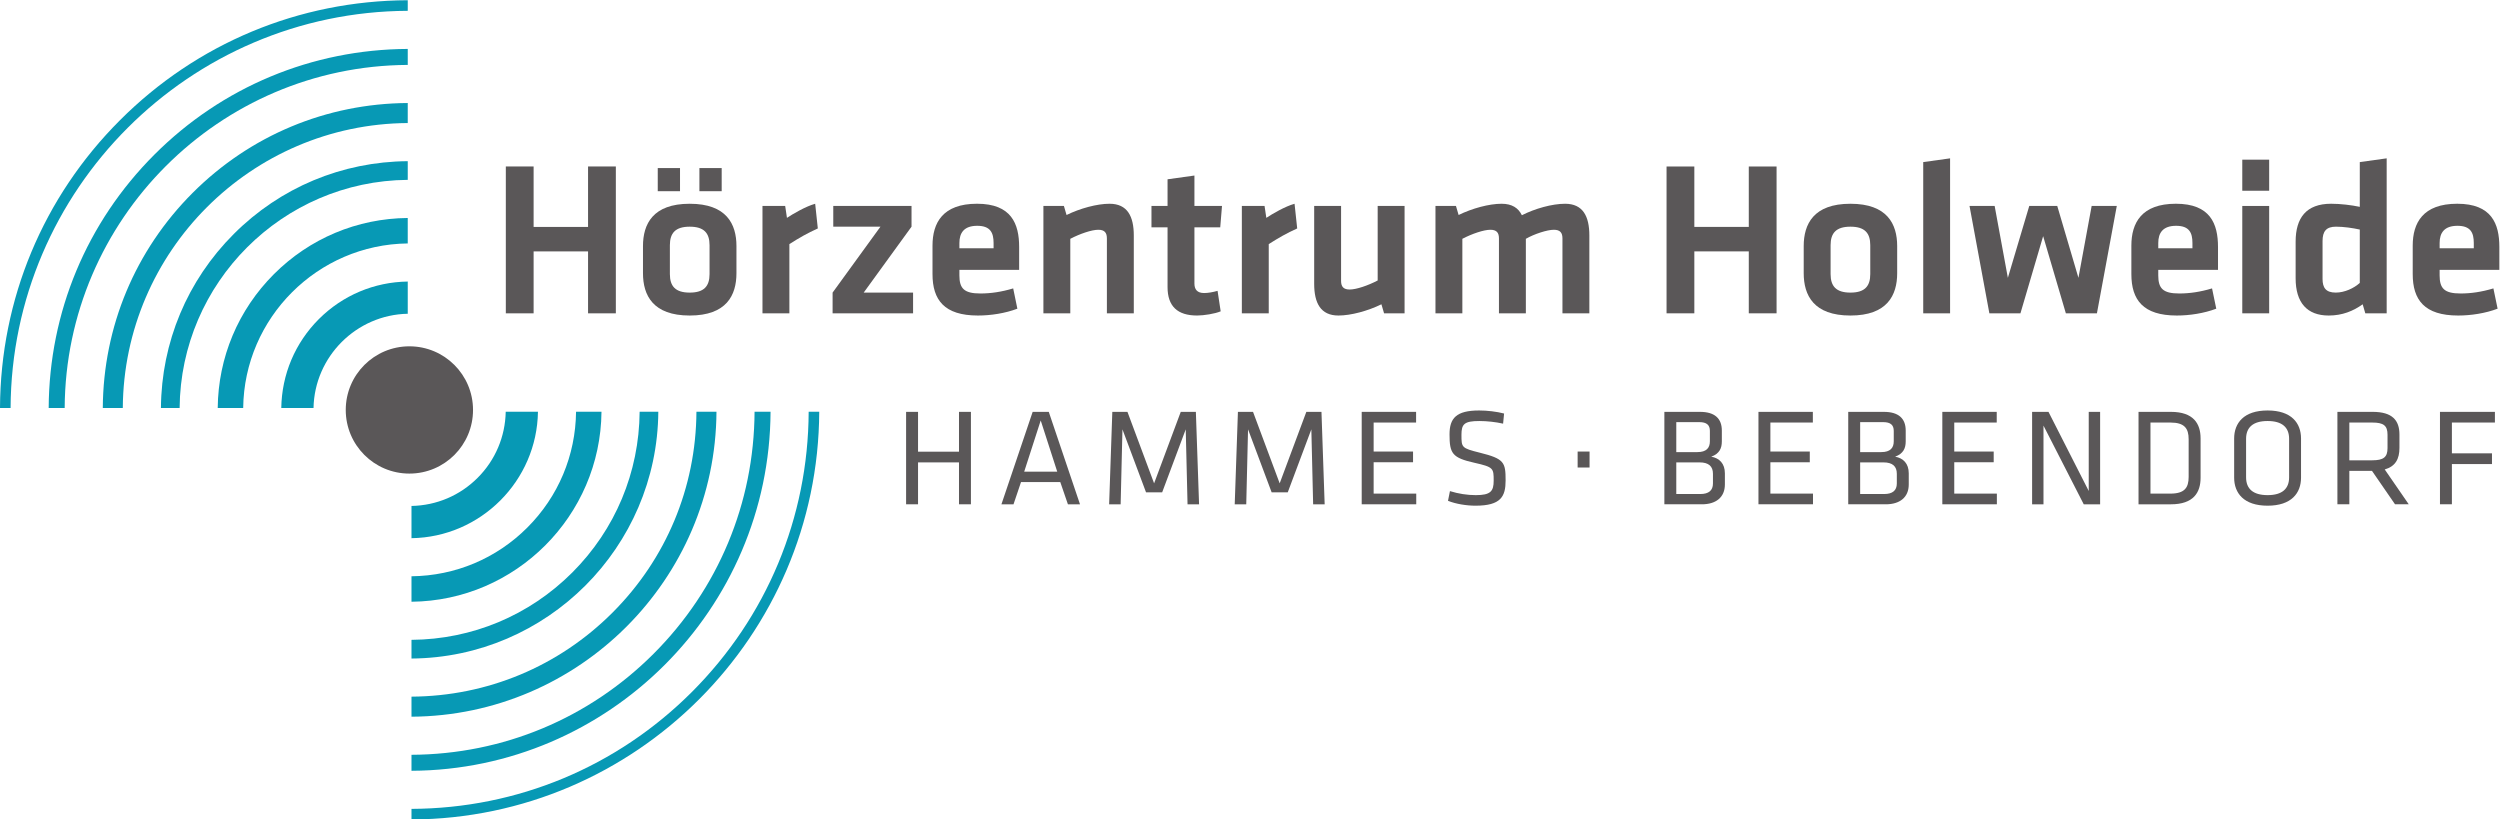 <?xml version="1.0" encoding="UTF-8" standalone="no"?>
<svg
   xmlns:dc="http://purl.org/dc/elements/1.1/"
   xmlns:cc="http://creativecommons.org/ns#"
   xmlns:rdf="http://www.w3.org/1999/02/22-rdf-syntax-ns#"
   xmlns:svg="http://www.w3.org/2000/svg"
   xmlns="http://www.w3.org/2000/svg"
   viewBox="0 0 282.093 92.467"
   height="92.467"
   width="282.093"
   xml:space="preserve"
   id="svg2"
   version="1.1"><defs
     id="defs6" /><g
     transform="matrix(1.333,0,0,-1.333,0,92.467)"
     id="g10"><g
       transform="scale(0.1)"
       id="g12"><path
         id="path14"
         style="fill:#0799b5;fill-opacity:1;fill-rule:nonzero;stroke:none"
         d="m 184.297,348.32 h 21.562 c 0.84,76.317 62.957,138.426 139.286,139.285 V 509.16 C 302.324,508.75 262.148,491.891 231.863,461.602 201.582,431.297 184.707,391.109 184.297,348.32" /><path
         id="path16"
         style="fill:#0799b5;fill-opacity:1;fill-rule:nonzero;stroke:none"
         d="m 348.32,265.391 v -27.286 c 58.555,0.84 106.211,48.504 107.051,107.055 h -27.285 c -0.398,-21.176 -8.816,-41 -23.789,-55.972 -14.949,-14.969 -34.785,-23.399 -55.977,-23.797" /><path
         id="path18"
         style="fill:#0799b5;fill-opacity:1;fill-rule:nonzero;stroke:none"
         d="m 348.32,205.859 v -21.554 c 88.211,0.851 160,72.629 160.84,160.851 H 487.629 C 487.227,308.105 472.605,273.32 446.379,247.098 420.176,220.879 385.391,206.27 348.32,205.859" /><path
         id="path20"
         style="fill:#0799b5;fill-opacity:1;fill-rule:nonzero;stroke:none"
         d="m 238.105,348.32 h 27.286 c 0.847,43.512 36.257,78.922 79.765,79.762 v 27.27 c -28.418,-0.403 -55.097,-11.661 -75.254,-31.793 -20.117,-20.141 -31.386,-46.813 -31.797,-75.239" /><path
         id="path22"
         style="fill:#0799b5;fill-opacity:1;fill-rule:nonzero;stroke:none"
         d="m 136.23,348.32 h 15.821 c 0.859,105.993 87.109,192.243 193.105,193.11 v 15.812 C 289.492,556.832 237.227,534.969 197.891,495.602 158.508,456.23 136.641,403.969 136.23,348.32" /><path
         id="path24"
         style="fill:#0799b5;fill-opacity:1;fill-rule:nonzero;stroke:none"
         d="M 0,348.32 H 8.965 C 9.824,533.207 160.266,683.648 345.156,684.52 v 8.96 C 253.113,693.07 166.641,657.031 101.563,591.93 36.445,526.832 0.41,440.359 0,348.32" /><path
         id="path26"
         style="fill:#0799b5;fill-opacity:1;fill-rule:nonzero;stroke:none"
         d="M 348.32,54.746 V 41.211 C 515.43,42.07 651.418,178.047 652.266,345.164 H 638.73 C 638.32,267.742 607.988,195.02 553.242,140.254 498.477,85.496 425.742,55.156 348.32,54.746" /><path
         id="path28"
         style="fill:#0799b5;fill-opacity:1;fill-rule:nonzero;stroke:none"
         d="M 348.32,8.965 V 0 c 189.844,0.848 344.309,155.32 345.157,345.16 h -8.946 C 684.141,255.516 649.031,171.289 585.625,107.879 522.188,44.453 437.949,9.375 348.32,8.965" /><path
         id="path30"
         style="fill:#0799b5;fill-opacity:1;fill-rule:nonzero;stroke:none"
         d="M 41.211,348.32 H 54.746 C 55.586,507.977 185.488,637.879 345.156,638.73 v 13.532 C 264.121,651.852 188.008,620.105 130.691,562.789 73.359,505.449 41.621,429.332 41.211,348.32" /><path
         id="path32"
         style="fill:#0799b5;fill-opacity:1;fill-rule:nonzero;stroke:none"
         d="M 348.32,152.051 V 136.23 c 114.739,0.84 208.086,94.2 208.938,208.934 h -15.813 c -0.41,-51.414 -20.625,-99.715 -57.011,-136.113 -36.387,-36.375 -84.676,-56.59 -136.114,-57" /><path
         id="path34"
         style="fill:#0799b5;fill-opacity:1;fill-rule:nonzero;stroke:none"
         d="m 87.012,348.32 h 16.933 c 0.852,132.508 108.684,240.34 241.2,241.2 v 16.949 C 276.367,606.059 211.746,579.082 163.074,530.41 114.395,481.719 87.422,417.09 87.012,348.32" /><path
         id="path36"
         style="fill:#0799b5;fill-opacity:1;fill-rule:nonzero;stroke:none"
         d="M 348.32,103.965 V 86.992 C 490.203,87.832 605.645,203.281 606.492,345.156 H 589.531 C 589.121,280.887 563.906,220.516 518.438,175.059 472.969,129.59 412.598,104.375 348.32,103.965" /><path
         id="path38"
         style="fill:#5a5758;fill-opacity:1;fill-rule:nonzero;stroke:none"
         d="m 400.41,346.656 c 0,29.758 -24.101,53.867 -53.867,53.867 -29.746,0 -53.867,-24.109 -53.867,-53.867 0,-29.761 24.121,-53.863 53.867,-53.863 29.766,0 53.867,24.102 53.867,53.863" /><path
         id="path40"
         style="fill:#5a5758;fill-opacity:1;fill-rule:nonzero;stroke:none"
         d="m 497.781,428.453 v 52.434 h -46.082 v -52.434 h -23.523 v 124.285 h 23.523 v -51.136 h 46.082 v 51.136 h 23.528 V 428.453 h -23.528" /><path
         id="path42"
         style="fill:#5a5758;fill-opacity:1;fill-rule:nonzero;stroke:none"
         d="m 592.043,551.434 h 18.855 v -19.59 h -18.855 z m -8.215,-49.641 c -12.129,0 -16.785,-5.41 -16.785,-15.68 v -24.437 c 0,-10.274 4.656,-15.684 16.785,-15.684 12.129,0 16.797,5.41 16.797,15.684 v 24.437 c 0,10.27 -4.668,15.68 -16.797,15.68 m -27.051,49.641 h 18.848 v -19.59 h -18.848 z m 27.051,-124.852 c -31.172,0 -39.551,17.172 -39.551,35.828 v 22.961 c 0,18.66 8.379,35.828 39.551,35.828 31.172,0 39.57,-17.168 39.57,-35.828 V 462.41 c 0,-18.656 -8.398,-35.828 -39.57,-35.828" /><path
         id="path44"
         style="fill:#5a5758;fill-opacity:1;fill-rule:nonzero;stroke:none"
         d="m 692.273,500.297 c -8.765,-3.918 -15.855,-8.024 -24.07,-13.25 V 428.445 H 645.43 v 90.891 h 19.218 l 1.504,-10.078 c 5.039,3.359 15.86,9.695 23.887,11.937 l 2.234,-20.898" /><path
         id="path46"
         style="fill:#5a5758;fill-opacity:1;fill-rule:nonzero;stroke:none"
         d="m 705.352,519.336 h 66.25 v -17.539 l -40.497,-55.801 h 41.805 v -17.539 h -68.125 v 17.539 l 40.508,55.801 h -39.941 v 17.539" /><path
         id="path48"
         style="fill:#5a5758;fill-opacity:1;fill-rule:nonzero;stroke:none"
         d="m 812.117,483.504 h 28.938 v 4.48 c 0,8.579 -2.625,14.551 -13.828,14.551 -11.192,0 -15.11,-5.972 -15.11,-14.551 z m 17.727,-38.262 c 8.769,0 17.91,1.309 27.812,4.305 l 3.535,-17.176 c -10.261,-3.914 -22.578,-5.789 -33.398,-5.789 -28.555,0 -38.438,13.25 -38.438,35.082 v 24.078 c 0,19.223 8.575,35.465 37.688,35.465 29.109,0 35.652,-16.992 35.652,-36.582 v -19.41 h -50.578 v -4.66 c 0,-11.008 3.918,-15.313 17.727,-15.313" /><path
         id="path50"
         style="fill:#5a5758;fill-opacity:1;fill-rule:nonzero;stroke:none"
         d="m 936.973,428.453 v 63.445 c 0,4.856 -2.051,7.282 -7.285,7.282 -5.586,0 -15.469,-3.36 -23.692,-7.649 V 428.453 H 883.23 v 90.879 h 17.356 l 2.234,-7.652 c 11.399,5.601 25.754,9.519 36.399,9.519 15.097,0 20.527,-10.636 20.527,-26.879 v -65.867 h -22.773" /><path
         id="path52"
         style="fill:#5a5758;fill-opacity:1;fill-rule:nonzero;stroke:none"
         d="m 1033.29,430.133 c -4.85,-2.051 -14.18,-3.543 -19.97,-3.543 -16.601,0 -25,7.828 -25,24.07 v 50.57 h -13.613 v 18.102 h 13.613 v 22.578 l 22.75,3.176 v -25.754 h 23.34 l -1.49,-18.102 h -21.85 v -47.578 c 0,-4.863 2.25,-8.031 8.23,-8.031 3.36,0 7.46,0.75 11.36,1.859 l 2.63,-17.347" /><path
         id="path54"
         style="fill:#5a5758;fill-opacity:1;fill-rule:nonzero;stroke:none"
         d="m 1098.06,500.297 c -8.77,-3.918 -15.86,-8.024 -24.08,-13.25 v -58.602 h -22.77 v 90.891 h 19.22 l 1.5,-10.078 c 5.04,3.359 15.86,9.695 23.89,11.937 l 2.24,-20.898" /><path
         id="path56"
         style="fill:#5a5758;fill-opacity:1;fill-rule:nonzero;stroke:none"
         d="m 1135.21,519.336 v -63.453 c 0,-4.86 2.06,-7.281 7.29,-7.281 5.59,0 15.47,3.359 23.69,7.652 v 63.082 h 22.77 v -90.879 h -17.36 l -2.24,7.645 c -11.39,-5.594 -25.76,-9.516 -36.39,-9.516 -15.12,0 -20.53,10.641 -20.53,26.871 v 65.879 h 22.77" /><path
         id="path58"
         style="fill:#5a5758;fill-opacity:1;fill-rule:nonzero;stroke:none"
         d="m 1268.85,428.453 v 63.445 c 0,4.856 -2.05,7.282 -7.29,7.282 -5.58,0 -15.47,-3.36 -23.69,-7.649 v -63.078 h -22.76 v 90.879 h 17.35 l 2.24,-7.652 c 11.39,5.601 25.75,9.519 36.39,9.519 8.77,0 14.18,-3.547 17.17,-9.711 11.01,5.602 25.57,9.711 36.58,9.711 15.12,0 20.53,-10.636 20.53,-26.879 v -65.867 h -22.77 v 63.445 c 0,4.856 -2.06,7.282 -7.29,7.282 -5.59,0 -16.6,-3.551 -23.69,-7.649 v -63.078 h -22.77" /><path
         id="path60"
         style="fill:#5a5758;fill-opacity:1;fill-rule:nonzero;stroke:none"
         d="m 1480.33,428.453 v 52.434 h -46.09 v -52.434 h -23.52 v 124.285 h 23.52 v -51.136 h 46.09 v 51.136 h 23.52 V 428.453 h -23.52" /><path
         id="path62"
         style="fill:#5a5758;fill-opacity:1;fill-rule:nonzero;stroke:none"
         d="m 1566.37,501.793 c -12.13,0 -16.79,-5.41 -16.79,-15.672 v -24.453 c 0,-10.266 4.66,-15.676 16.79,-15.676 12.15,0 16.79,5.41 16.79,15.676 v 24.453 c 0,10.262 -4.64,15.672 -16.79,15.672 m 0,-75.211 c -31.16,0 -39.55,17.168 -39.55,35.828 v 22.961 c 0,18.66 8.39,35.828 39.55,35.828 31.17,0 39.57,-17.168 39.57,-35.828 V 462.41 c 0,-18.66 -8.4,-35.828 -39.57,-35.828" /><path
         id="path64"
         style="fill:#5a5758;fill-opacity:1;fill-rule:nonzero;stroke:none"
         d="m 1627.99,428.453 v 128.016 l 22.74,3.168 V 428.453 h -22.74" /><path
         id="path66"
         style="fill:#5a5758;fill-opacity:1;fill-rule:nonzero;stroke:none"
         d="m 1683.98,428.453 -16.8,90.879 h 21.27 l 11.19,-60.84 18.11,60.84 h 23.7 l 17.93,-60.84 11.19,60.84 h 21.27 l -16.81,-90.879 h -26.3 l -19.22,65.317 -19.22,-65.317 h -26.31" /><path
         id="path68"
         style="fill:#5a5758;fill-opacity:1;fill-rule:nonzero;stroke:none"
         d="m 1826.95,483.504 h 28.93 v 4.48 c 0,8.579 -2.62,14.551 -13.81,14.551 -11.19,0 -15.12,-5.972 -15.12,-14.551 z m 17.73,-38.262 c 8.77,0 17.91,1.309 27.8,4.305 l 3.56,-17.176 c -10.28,-3.914 -22.59,-5.789 -33.41,-5.789 -28.55,0 -38.45,13.25 -38.45,35.082 v 24.078 c 0,19.223 8.59,35.465 37.7,35.465 29.11,0 35.64,-16.992 35.64,-36.582 v -19.41 h -50.57 v -4.66 c 0,-11.008 3.93,-15.313 17.73,-15.313" /><path
         id="path70"
         style="fill:#5a5758;fill-opacity:1;fill-rule:nonzero;stroke:none"
         d="m 1898.07,519.332 h 22.76 v -90.879 h -22.76 z m 0,39.191 h 22.76 v -26.312 h -22.76 v 26.312" /><path
         id="path72"
         style="fill:#5a5758;fill-opacity:1;fill-rule:nonzero;stroke:none"
         d="m 1997.54,499.363 c -5.97,1.309 -13.61,2.434 -20.17,2.434 -8.19,0 -11.35,-3.922 -11.35,-12.133 v -32.101 c 0,-7.469 2.79,-11.567 11.19,-11.567 7.46,0 15.49,3.731 20.33,8.207 z m -54.31,-10.258 c 0,20.149 8.98,32.102 30.05,32.102 8.03,0 17.17,-1.133 24.26,-2.621 v 37.879 l 22.76,3.18 V 428.457 h -18.09 l -2.23,7.645 c -8.04,-5.789 -17.36,-9.52 -28.75,-9.52 -18.28,0 -28,10.82 -28,31.543 v 30.98" /><path
         id="path74"
         style="fill:#5a5758;fill-opacity:1;fill-rule:nonzero;stroke:none"
         d="m 2065.12,483.504 h 28.92 v 4.48 c 0,8.579 -2.61,14.551 -13.81,14.551 -11.19,0 -15.11,-5.972 -15.11,-14.551 z m 17.72,-38.262 c 8.77,0 17.91,1.309 27.8,4.305 l 3.56,-17.176 c -10.27,-3.914 -22.59,-5.789 -33.41,-5.789 -28.54,0 -38.45,13.25 -38.45,35.082 v 24.078 c 0,19.223 8.6,35.465 37.7,35.465 29.11,0 35.64,-16.992 35.64,-36.582 v -19.41 h -50.56 v -4.66 c 0,-11.008 3.92,-15.313 17.72,-15.313" /><path
         id="path76"
         style="fill:#5a5758;fill-opacity:1;fill-rule:nonzero;stroke:none"
         d="m 811.777,266.797 v 35.469 h -34.668 v -35.469 h -10.105 v 78.242 h 10.105 v -33.711 h 34.668 v 33.711 h 10.098 v -78.242 h -10.098" /><path
         id="path78"
         style="fill:#5a5758;fill-opacity:1;fill-rule:nonzero;stroke:none"
         d="m 880.957,337.754 -13.984,-43.34 h 27.968 z m 33.254,-70.969 h -10.227 l -6.457,18.801 h -33.25 l -6.347,-18.801 h -10.227 l 26.438,78.262 h 13.632 l 26.438,-78.262" /><path
         id="path80"
         style="fill:#5a5758;fill-opacity:1;fill-rule:nonzero;stroke:none"
         d="m 950.145,330.234 -1.532,-63.449 h -9.746 l 2.696,78.254 h 12.812 l 22.559,-60.508 22.558,60.508 h 12.798 l 2.71,-78.254 h -9.76 l -1.53,63.449 -19.96,-53.339 h -13.633 l -19.972,53.339" /><path
         id="path82"
         style="fill:#5a5758;fill-opacity:1;fill-rule:nonzero;stroke:none"
         d="m 1056.46,330.234 -1.52,-63.449 h -9.76 l 2.71,78.254 h 12.79 l 22.56,-60.508 22.56,60.508 h 12.81 l 2.7,-78.254 h -9.75 l -1.52,63.449 -19.98,-53.339 h -13.62 l -19.98,53.339" /><path
         id="path84"
         style="fill:#5a5758;fill-opacity:1;fill-rule:nonzero;stroke:none"
         d="m 1152.67,345.043 h 46.04 v -9.047 h -35.94 v -24.551 h 33.36 v -9.054 h -33.36 V 275.84 h 36.07 v -9.043 h -46.17 v 78.246" /><path
         id="path86"
         style="fill:#5a5758;fill-opacity:1;fill-rule:nonzero;stroke:none"
         d="m 1248.98,265.613 c -7.52,0 -16.56,1.418 -23.26,4.121 l 1.64,8.215 c 7.17,-2.226 14.69,-3.398 21.86,-3.398 12.56,0 15.16,3.281 15.16,12.207 0,10.574 -0.12,11.523 -16.22,15.164 -18.92,4.23 -21.15,7.871 -21.15,24.094 0,13.613 5.65,20.199 25.04,20.199 6.8,0 14.91,-0.942 21.14,-2.582 l -0.83,-8.574 c -6.22,1.406 -13.61,2.226 -20.08,2.226 -12.81,0 -15.17,-2.578 -15.17,-11.633 0,-10.808 0,-11.277 15.51,-15.164 20.8,-5.168 21.86,-8.215 21.86,-23.484 0,-13.625 -3.99,-21.391 -25.5,-21.391" /><path
         id="path88"
         style="fill:#5a5758;fill-opacity:1;fill-rule:nonzero;stroke:none"
         d="m 1335.45,311.445 h 10.1 V 297.93 h -10.1 v 13.515" /><path
         id="path90"
         style="fill:#5a5758;fill-opacity:1;fill-rule:nonzero;stroke:none"
         d="m 1450,292.637 c 0,6.23 -3.54,9.629 -11.29,9.629 h -19.75 v -26.778 h 20.34 c 7.16,0 10.7,3.047 10.7,8.926 z m -2.6,36.308 c 0,5.059 -2.81,7.403 -8.92,7.403 h -19.52 v -25.371 h 17.88 c 7.62,0 10.56,3.515 10.56,9.16 z m -38.53,-62.148 v 78.242 h 30.19 c 12.35,0 18.46,-5.519 18.46,-15.859 v -9.043 c 0,-5.996 -2.01,-10.449 -8.96,-13.047 6.83,-1.172 11.54,-5.762 11.54,-14.102 v -9.394 c 0,-10.938 -7.64,-16.797 -19.41,-16.797 h -31.82" /><path
         id="path92"
         style="fill:#5a5758;fill-opacity:1;fill-rule:nonzero;stroke:none"
         d="m 1488.52,345.043 h 46.04 v -9.047 h -35.95 v -24.551 h 33.36 v -9.054 h -33.36 V 275.84 h 36.08 v -9.043 h -46.17 v 78.246" /><path
         id="path94"
         style="fill:#5a5758;fill-opacity:1;fill-rule:nonzero;stroke:none"
         d="m 1605.64,292.637 c 0,6.23 -3.54,9.629 -11.28,9.629 h -19.76 v -26.778 h 20.34 c 7.16,0 10.7,3.047 10.7,8.926 z m -2.6,36.308 c 0,5.059 -2.81,7.403 -8.92,7.403 h -19.52 v -25.371 h 17.88 c 7.63,0 10.56,3.515 10.56,9.16 z m -38.53,-62.148 v 78.242 h 30.19 c 12.35,0 18.46,-5.519 18.46,-15.859 v -9.043 c 0,-5.996 -2.01,-10.449 -8.95,-13.047 6.83,-1.172 11.53,-5.762 11.53,-14.102 v -9.394 c 0,-10.938 -7.63,-16.797 -19.4,-16.797 h -31.83" /><path
         id="path96"
         style="fill:#5a5758;fill-opacity:1;fill-rule:nonzero;stroke:none"
         d="m 1644.16,345.043 h 46.05 v -9.047 h -35.95 v -24.551 h 33.38 v -9.054 h -33.38 V 275.84 h 36.07 v -9.043 h -46.17 v 78.246" /><path
         id="path98"
         style="fill:#5a5758;fill-opacity:1;fill-rule:nonzero;stroke:none"
         d="m 1729.79,333.406 v -66.621 h -9.63 v 78.262 h 13.86 l 34.07,-66.981 v 66.981 h 9.64 v -78.262 h -13.86 l -34.08,66.621" /><path
         id="path100"
         style="fill:#5a5758;fill-opacity:1;fill-rule:nonzero;stroke:none"
         d="m 1820.35,275.84 h 16.93 c 11.86,0 15.39,4.922 15.39,14.101 v 31.954 c 0,9.16 -3.53,14.101 -15.39,14.101 h -16.93 z m 17.29,69.199 c 19.14,0 25.13,-9.992 25.13,-22.441 v -33.371 c 0,-12.45 -5.99,-22.442 -25.13,-22.442 h -27.4 v 78.254 h 27.4" /><path
         id="path102"
         style="fill:#5a5758;fill-opacity:1;fill-rule:nonzero;stroke:none"
         d="m 1901.29,289.59 c 0,-9.629 5.88,-15.039 18.21,-15.039 12.34,0 18.21,5.41 18.21,15.039 v 32.664 c 0,9.629 -5.87,15.039 -18.21,15.039 -12.33,0 -18.21,-5.41 -18.21,-15.039 z m 46.51,-0.235 c 0,-13.046 -8.09,-23.742 -28.3,-23.742 -20.2,0 -28.31,10.696 -28.31,23.742 v 33.125 c 0,13.047 8.11,23.735 28.31,23.735 20.21,0 28.3,-10.688 28.3,-23.735 v -33.125" /><path
         id="path104"
         style="fill:#5a5758;fill-opacity:1;fill-rule:nonzero;stroke:none"
         d="m 2008.09,335.996 h -19.4 v -31.965 h 19.4 c 9.62,0 12.93,2.707 12.93,10.344 v 11.277 c 0,7.754 -3.31,10.344 -12.93,10.344 m -0.24,-40.891 h -19.16 v -28.308 h -10.1 v 78.246 h 29.85 c 16.79,0 22.67,-7.289 22.67,-19.262 v -11.289 c 0,-9.289 -3.4,-15.625 -12.46,-18.203 l 20.33,-29.492 h -11.62 l -19.51,28.308" /><path
         id="path106"
         style="fill:#5a5758;fill-opacity:1;fill-rule:nonzero;stroke:none"
         d="m 2065.41,266.797 v 78.242 h 46.51 v -9.043 h -36.41 V 309.91 h 33.93 v -9.051 h -33.93 v -34.062 h -10.1" /></g></g></svg>
